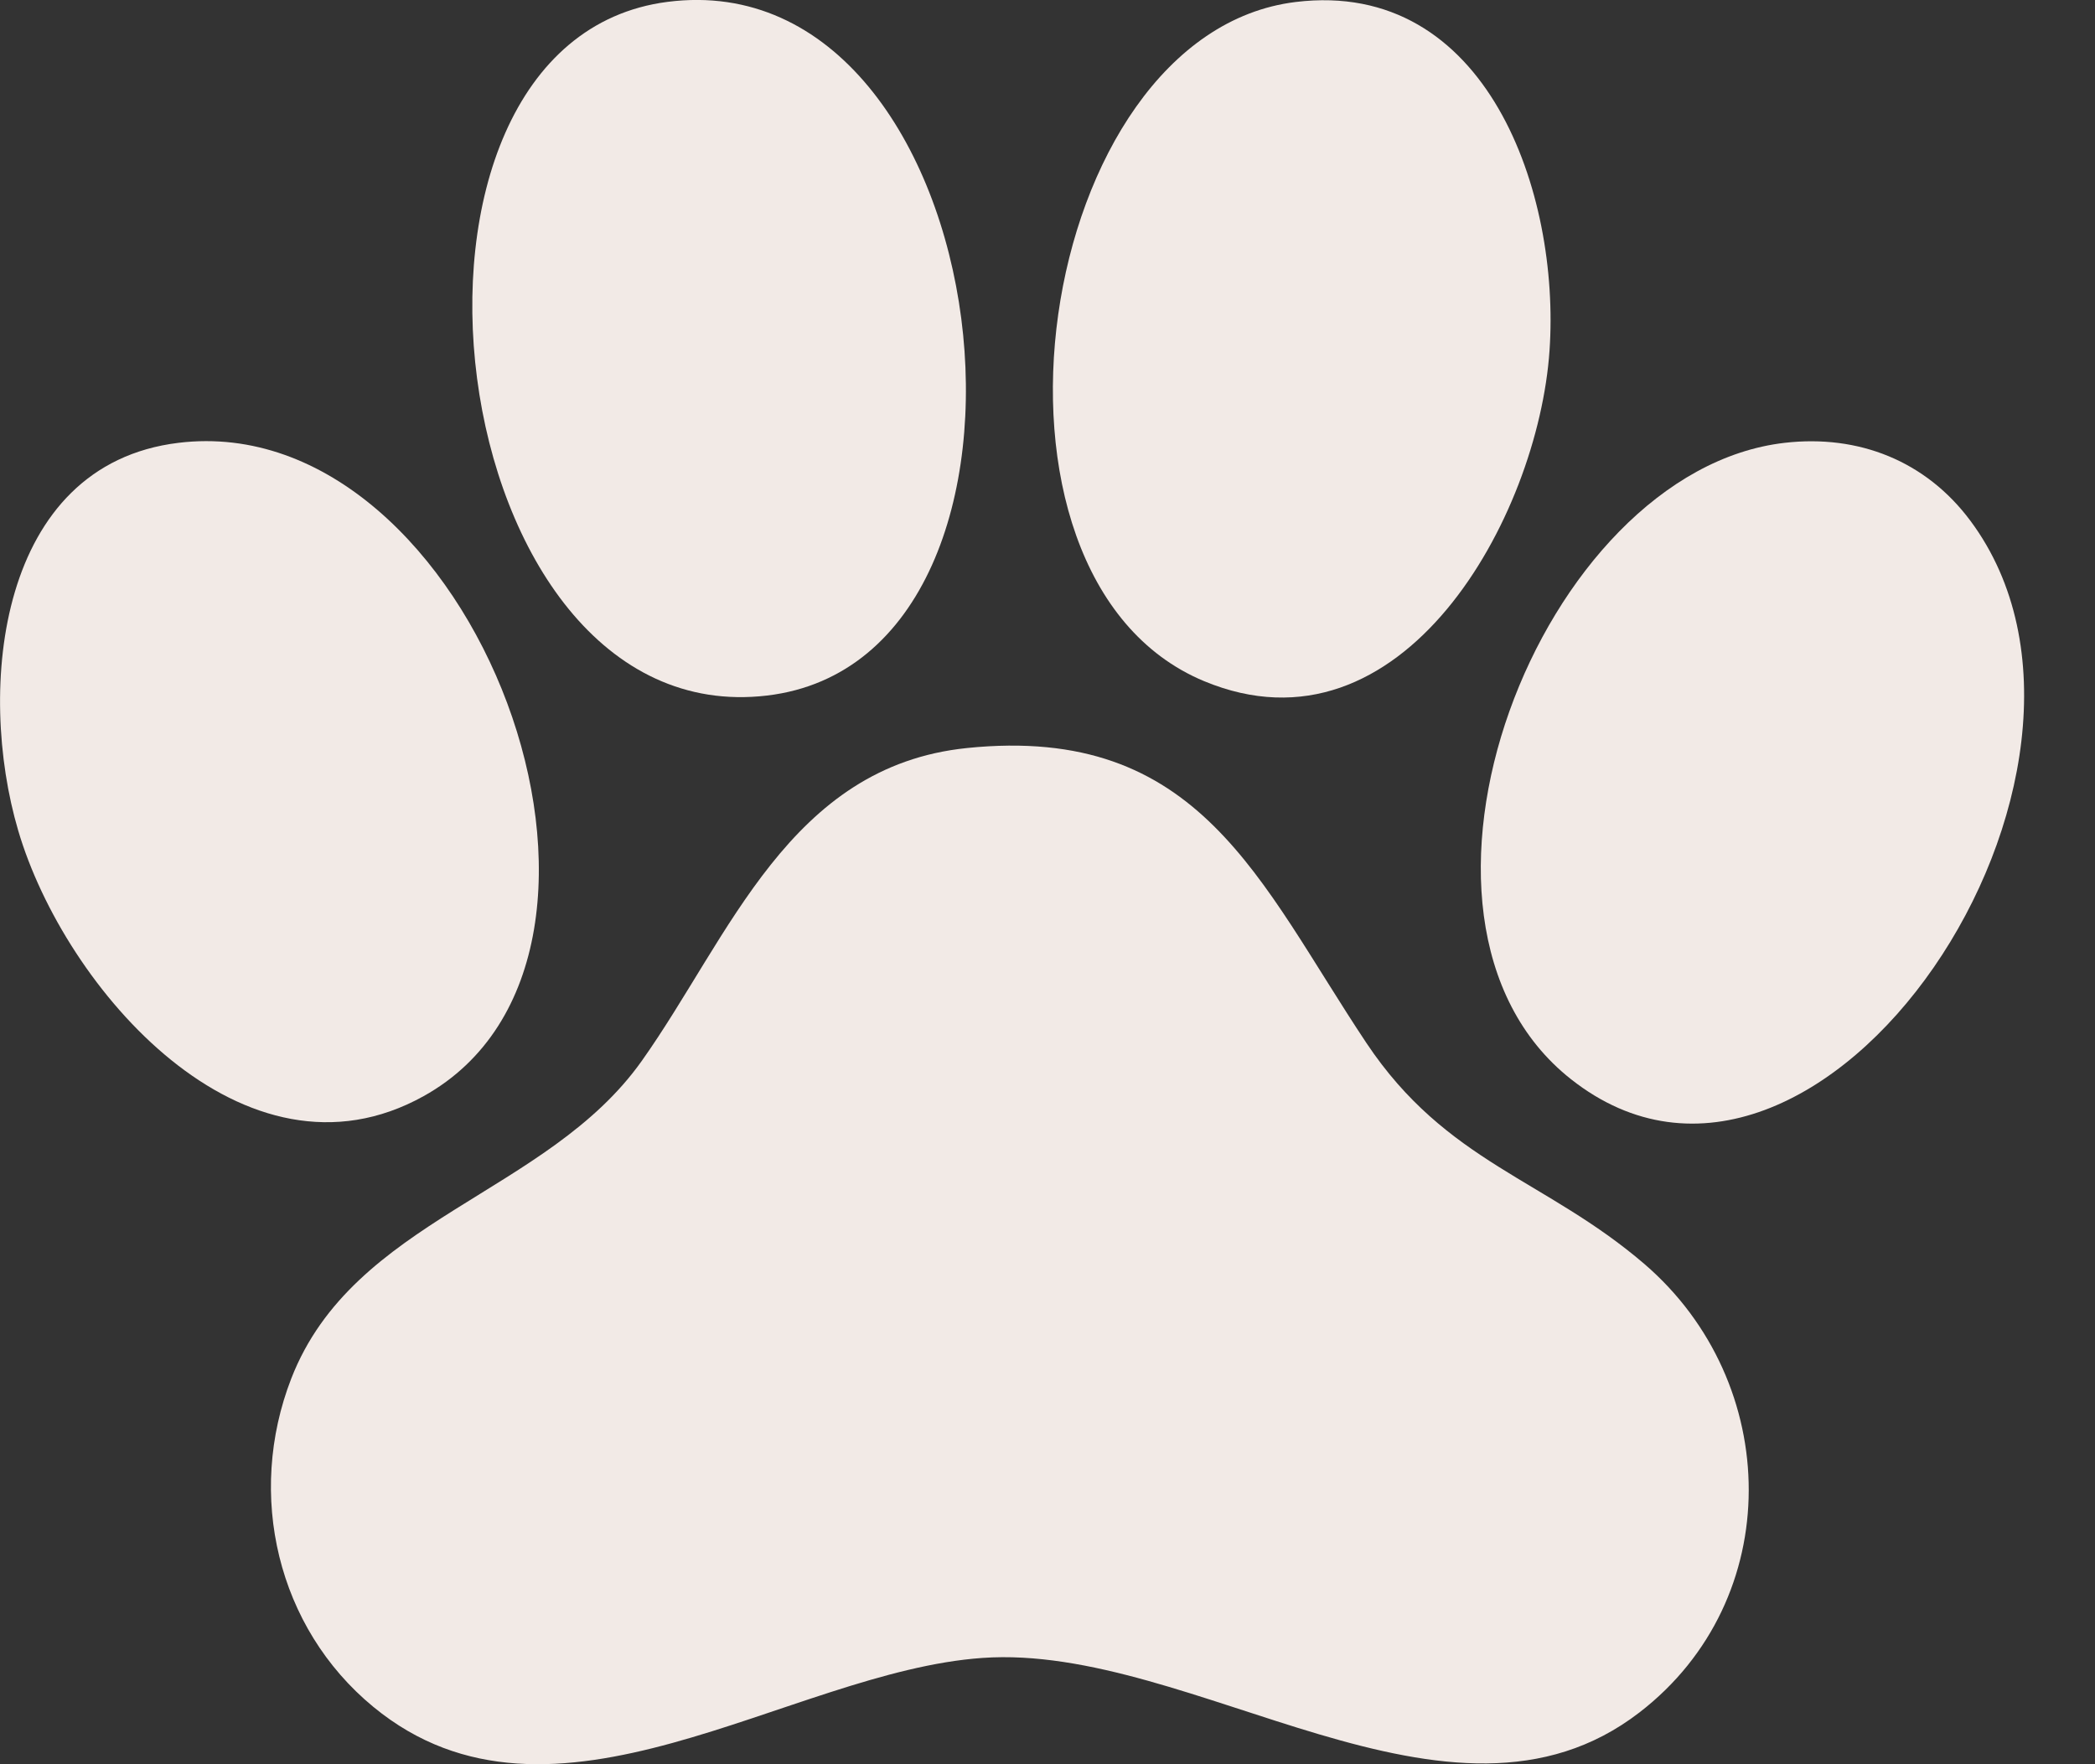 <svg width="19" height="16" viewBox="0 0 19 16" fill="none" xmlns="http://www.w3.org/2000/svg">
<rect x="0" y="0" width="19" height="16" fill="#333333" stroke="none"/>
<path d="M8.769 6.784C10.885 6.567 11.417 7.996 12.393 9.46C13.118 10.546 14.014 10.692 14.913 11.463C16.166 12.54 16.199 14.505 14.869 15.53C13.152 16.855 10.827 14.901 8.91 15.036C7.151 15.159 5.015 16.821 3.386 15.48C2.514 14.762 2.232 13.556 2.642 12.501C3.206 11.053 4.962 10.832 5.82 9.622C6.62 8.494 7.158 6.949 8.77 6.784L8.769 6.784Z" fill="#F2EAE6"/>
<path d="M16.186 4.016C16.856 3.939 17.466 4.18 17.87 4.723C19.555 6.987 16.506 11.572 14.247 9.787C12.398 8.327 13.963 4.271 16.186 4.016Z" fill="#F2EAE6"/>
<path d="M1.619 4.016C4.303 3.69 6.143 8.662 3.842 9.941C2.217 10.845 0.587 8.967 0.165 7.532C-0.214 6.247 -0.02 4.215 1.619 4.016Z" fill="#F2EAE6"/>
<path d="M6.053 0.017C9.088 -0.374 9.823 5.967 6.957 6.308C3.971 6.662 3.23 0.381 6.053 0.017Z" fill="#F2EAE6"/>
<path d="M11.751 0.018C13.489 -0.194 14.151 1.756 14.053 3.179C13.95 4.689 12.718 6.926 10.919 6.177C8.654 5.232 9.382 0.307 11.751 0.018Z" fill="#F2EAE6"/>
</svg>
